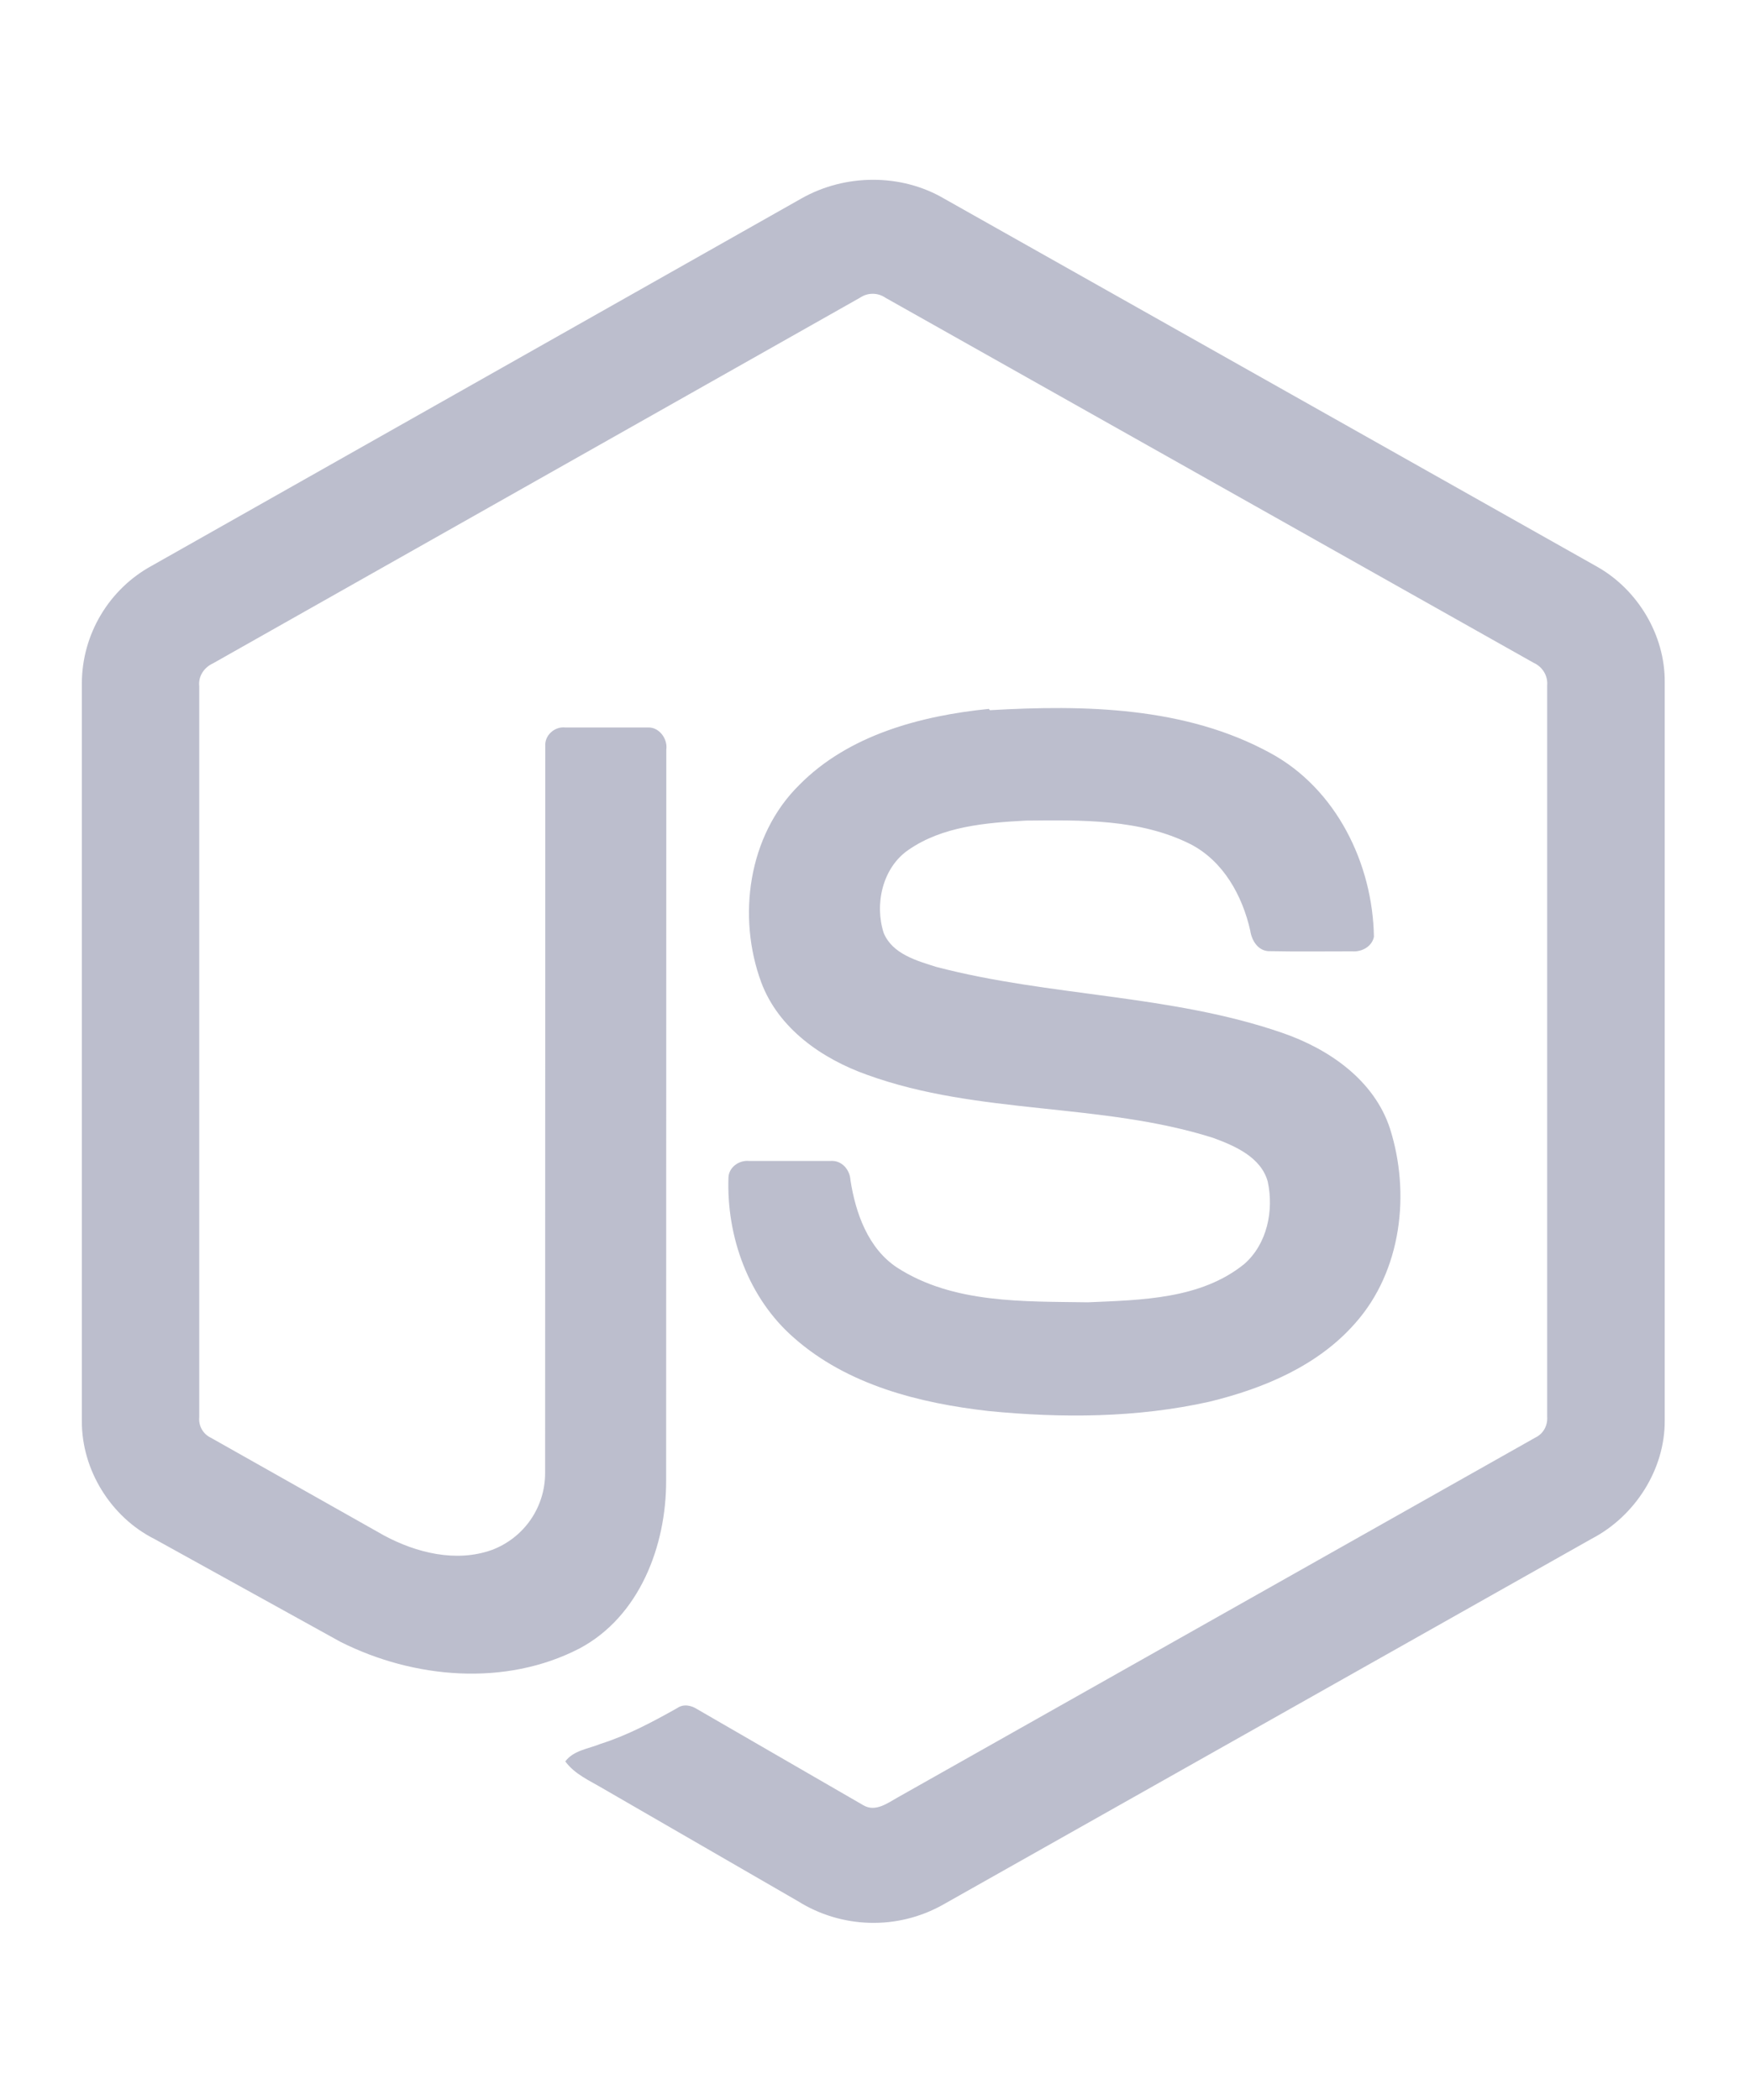 <svg width="40" height="48" viewBox="0 0 40 48" fill="none" xmlns="http://www.w3.org/2000/svg">
<path d="M18.321 4.535C19.321 3.969 20.596 3.966 21.571 4.535L36.501 12.951C37.435 13.476 38.06 14.518 38.051 15.594V32.469C38.057 33.59 37.371 34.654 36.386 35.169L21.536 43.546C21.028 43.827 20.454 43.967 19.874 43.95C19.294 43.934 18.729 43.763 18.237 43.455L13.781 40.88C13.477 40.699 13.136 40.555 12.921 40.261C13.111 40.006 13.449 39.974 13.724 39.861C14.344 39.664 14.911 39.361 15.481 39.041C15.625 38.941 15.801 38.979 15.939 39.069L19.739 41.266C20.01 41.422 20.285 41.216 20.517 41.085L35.099 32.856C35.279 32.769 35.379 32.579 35.364 32.381V15.669C35.384 15.444 35.255 15.239 35.051 15.148L20.239 6.806C20.153 6.747 20.052 6.715 19.948 6.715C19.844 6.715 19.743 6.746 19.657 6.805L4.866 15.164C4.666 15.255 4.529 15.457 4.554 15.682V32.395C4.536 32.593 4.641 32.779 4.822 32.864L8.775 35.095C9.517 35.495 10.429 35.72 11.246 35.426C11.604 35.291 11.912 35.05 12.129 34.736C12.346 34.421 12.461 34.047 12.46 33.665L12.464 17.052C12.446 16.806 12.679 16.602 12.917 16.628H14.817C15.067 16.621 15.264 16.886 15.23 17.134L15.226 33.851C15.227 35.336 14.617 36.951 13.244 37.68C11.551 38.555 9.459 38.371 7.786 37.53L3.536 35.18C2.536 34.68 1.865 33.6 1.871 32.48V15.605C1.875 15.056 2.026 14.519 2.308 14.049C2.59 13.578 2.992 13.191 3.474 12.929L18.321 4.535ZM22.626 16.233C24.785 16.108 27.096 16.15 29.039 17.214C30.542 18.029 31.376 19.739 31.404 21.411C31.361 21.636 31.126 21.761 30.911 21.745C30.286 21.744 29.659 21.754 29.031 21.741C28.765 21.751 28.611 21.506 28.577 21.271C28.397 20.471 27.961 19.68 27.209 19.294C26.054 18.715 24.714 18.744 23.454 18.756C22.534 18.806 21.545 18.885 20.766 19.425C20.166 19.835 19.986 20.675 20.2 21.328C20.4 21.806 20.954 21.96 21.405 22.102C24.007 22.782 26.764 22.727 29.317 23.611C30.374 23.976 31.407 24.686 31.77 25.793C32.242 27.275 32.036 29.047 30.982 30.238C30.127 31.218 28.882 31.738 27.639 32.04C25.985 32.409 24.27 32.417 22.591 32.252C21.012 32.072 19.37 31.657 18.151 30.582C17.109 29.677 16.601 28.267 16.651 26.907C16.664 26.677 16.892 26.517 17.114 26.536H18.989C19.241 26.519 19.426 26.736 19.439 26.974C19.555 27.724 19.841 28.536 20.506 28.974C21.789 29.801 23.397 29.744 24.865 29.767C26.081 29.714 27.446 29.698 28.44 28.892C28.965 28.434 29.119 27.668 28.977 27.008C28.824 26.45 28.227 26.191 27.727 26.008C25.159 25.195 22.371 25.49 19.827 24.57C18.795 24.205 17.796 23.515 17.4 22.454C16.846 20.954 17.1 19.095 18.266 17.945C19.391 16.801 21.041 16.36 22.604 16.203L22.626 16.233Z" fill="#BCBECD"/>
</svg>
